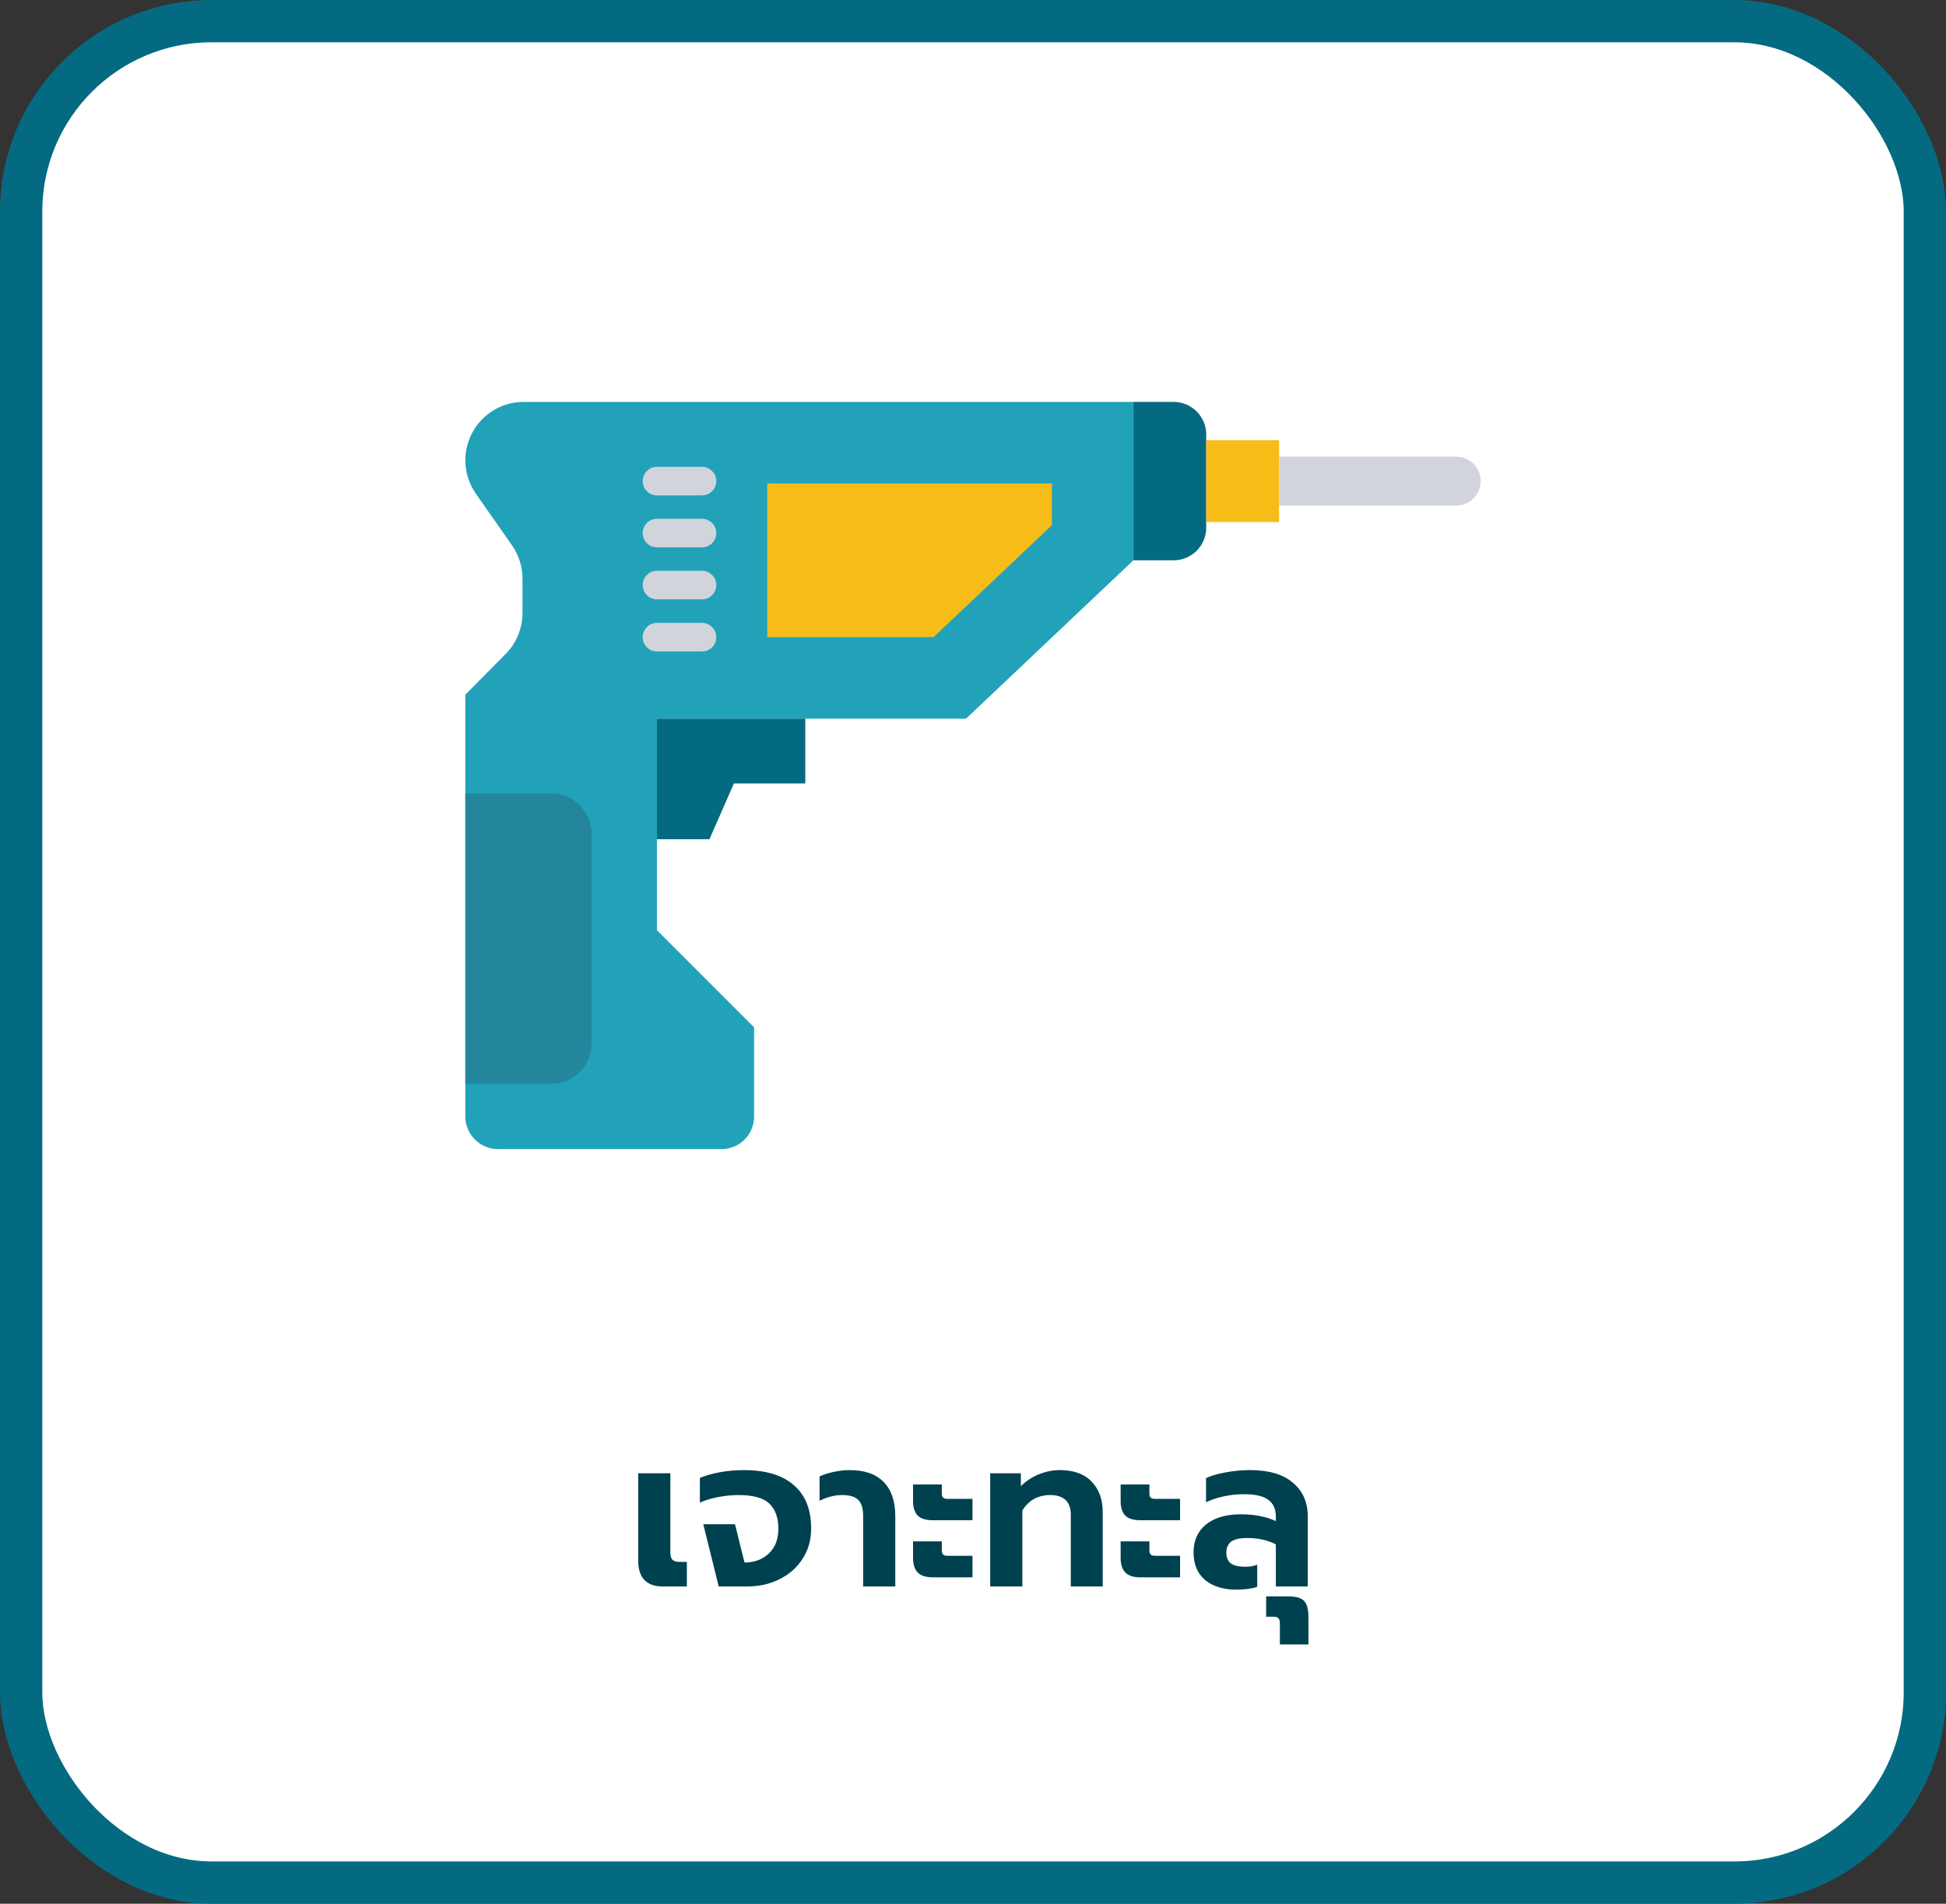 <?xml version="1.0" encoding="UTF-8"?>
<svg xmlns="http://www.w3.org/2000/svg" width="92" height="90" viewBox="0 0 92 90" fill="none">
  <rect x="0" y="0" width="92" height="90" fill="#333333" stroke="none"/>
  <rect x="1" y="1" width="90" height="88" rx="9" fill="white"></rect>
  <rect width="48" height="48" transform="translate(22 13)" fill="white"></rect>
  <path d="M55.484 26.488H53.584V19H55.484C55.893 19 56.285 19.163 56.574 19.452C56.863 19.741 57.026 20.133 57.026 20.542V24.946C57.026 25.355 56.863 25.747 56.574 26.037C56.285 26.326 55.893 26.488 55.484 26.488Z" fill="#046A81"></path>
  <path d="M60.47 20.809H57.027V24.68H60.47V20.809Z" fill="#F8BC18"></path>
  <path d="M68.843 23.901H60.47V21.588H68.843C69.15 21.588 69.444 21.71 69.661 21.927C69.878 22.144 70 22.438 70 22.744C70 23.051 69.878 23.345 69.661 23.562C69.444 23.779 69.15 23.901 68.843 23.901Z" fill="#D1D5DB"></path>
  <path d="M22 21.76C22 22.326 22.174 22.879 22.499 23.343L24.202 25.776C24.526 26.239 24.701 26.791 24.701 27.356V28.98C24.701 29.708 24.413 30.407 23.9 30.923L22 32.84V52.783C22 53.192 22.163 53.584 22.452 53.874C22.741 54.163 23.133 54.325 23.542 54.325H34.11C34.519 54.325 34.911 54.163 35.201 53.874C35.49 53.584 35.652 53.192 35.652 52.783V48.571L31.058 43.976V33.977H45.669L53.584 26.488V19H24.76C24.398 19 24.039 19.071 23.704 19.21C23.369 19.349 23.065 19.552 22.808 19.808C22.291 20.326 22 21.028 22 21.76Z" fill="#22A2B9"></path>
  <path d="M31.057 39.675H33.54L34.698 37.037H38.071V33.977H31.057V39.675Z" fill="#046A81"></path>
  <path d="M36.273 22.855V30.122H44.136L49.73 24.829V22.855H36.273Z" fill="#F8BC18"></path>
  <path d="M33.188 23.42H31.059C30.881 23.42 30.709 23.349 30.582 23.222C30.456 23.096 30.385 22.924 30.385 22.745C30.385 22.566 30.456 22.394 30.582 22.268C30.709 22.141 30.881 22.07 31.059 22.07H33.188C33.367 22.07 33.538 22.141 33.665 22.268C33.792 22.394 33.863 22.566 33.863 22.745C33.863 22.924 33.792 23.096 33.665 23.222C33.538 23.349 33.367 23.42 33.188 23.42Z" fill="#D1D5DB"></path>
  <path d="M33.188 25.877H31.059C30.881 25.877 30.709 25.806 30.582 25.679C30.456 25.553 30.385 25.381 30.385 25.202C30.385 25.023 30.456 24.852 30.582 24.725C30.709 24.598 30.881 24.527 31.059 24.527H33.188C33.367 24.527 33.538 24.598 33.665 24.725C33.792 24.852 33.863 25.023 33.863 25.202C33.863 25.381 33.792 25.553 33.665 25.679C33.538 25.806 33.367 25.877 33.188 25.877Z" fill="#D1D5DB"></path>
  <path d="M33.188 28.334H31.059C30.881 28.334 30.709 28.263 30.582 28.136C30.456 28.01 30.385 27.838 30.385 27.659C30.385 27.48 30.456 27.308 30.582 27.182C30.709 27.055 30.881 26.984 31.059 26.984H33.188C33.367 26.984 33.538 27.055 33.665 27.182C33.792 27.308 33.863 27.48 33.863 27.659C33.863 27.838 33.792 28.01 33.665 28.136C33.538 28.263 33.367 28.334 33.188 28.334Z" fill="#D1D5DB"></path>
  <path d="M33.188 30.797H31.059C30.881 30.797 30.709 30.726 30.582 30.599C30.456 30.473 30.385 30.301 30.385 30.122C30.385 29.943 30.456 29.771 30.582 29.645C30.709 29.518 30.881 29.447 31.059 29.447H33.188C33.367 29.447 33.538 29.518 33.665 29.645C33.792 29.771 33.863 29.943 33.863 30.122C33.863 30.301 33.792 30.473 33.665 30.599C33.538 30.726 33.367 30.797 33.188 30.797Z" fill="#D1D5DB"></path>
  <path d="M22 37.506H26.046C26.557 37.506 27.047 37.709 27.409 38.071C27.77 38.432 27.973 38.922 27.973 39.434V49.313C27.973 49.824 27.77 50.314 27.409 50.676C27.047 51.037 26.557 51.24 26.046 51.24H22V37.506Z" fill="#23869D"></path>
  <path d="M31.312 75C30.946 75 30.662 74.897 30.462 74.69C30.269 74.477 30.172 74.183 30.172 73.81V69.65H31.692V73.4C31.692 73.56 31.726 73.673 31.792 73.74C31.859 73.807 31.969 73.84 32.122 73.84H32.472V75H31.312ZM33.248 72.06H34.748L35.198 73.87C35.658 73.87 36.038 73.73 36.338 73.45C36.644 73.163 36.798 72.773 36.798 72.28C36.798 71.747 36.654 71.347 36.368 71.08C36.088 70.813 35.604 70.68 34.918 70.68C34.598 70.68 34.268 70.713 33.928 70.78C33.588 70.847 33.308 70.933 33.088 71.04V69.87C33.354 69.757 33.671 69.667 34.038 69.6C34.411 69.533 34.788 69.5 35.168 69.5C36.201 69.5 36.988 69.737 37.528 70.21C38.074 70.677 38.348 71.36 38.348 72.26C38.348 72.807 38.211 73.287 37.938 73.7C37.671 74.113 37.308 74.433 36.848 74.66C36.394 74.887 35.894 75 35.348 75H33.978L33.248 72.06ZM40.806 71.67C40.806 71.323 40.732 71.073 40.586 70.92C40.439 70.76 40.182 70.68 39.816 70.68C39.462 70.68 39.106 70.77 38.746 70.95V69.8C38.906 69.72 39.119 69.65 39.386 69.59C39.659 69.53 39.922 69.5 40.176 69.5C40.876 69.5 41.409 69.687 41.776 70.06C42.142 70.433 42.326 70.973 42.326 71.68V75H40.806V71.67ZM44.106 71.87C43.772 71.87 43.532 71.797 43.386 71.65C43.239 71.497 43.166 71.267 43.166 70.96V70.18H44.526V70.61C44.526 70.697 44.546 70.76 44.586 70.8C44.626 70.84 44.696 70.86 44.796 70.86H45.976V71.87H44.106ZM44.106 74.57C43.772 74.57 43.532 74.493 43.386 74.34C43.239 74.187 43.166 73.957 43.166 73.65V72.87H44.526V73.3C44.526 73.387 44.546 73.45 44.586 73.49C44.626 73.53 44.696 73.55 44.796 73.55H45.976V74.57H44.106ZM46.813 69.65H48.263V70.26C48.503 70.02 48.786 69.833 49.113 69.7C49.44 69.567 49.766 69.5 50.093 69.5C50.766 69.5 51.273 69.683 51.613 70.05C51.96 70.41 52.133 70.887 52.133 71.48V75H50.623V71.61C50.623 70.99 50.296 70.68 49.643 70.68C49.37 70.68 49.12 70.74 48.893 70.86C48.673 70.98 48.486 71.163 48.333 71.41V75H46.813V69.65ZM53.92 71.87C53.587 71.87 53.347 71.797 53.2 71.65C53.053 71.497 52.98 71.267 52.98 70.96V70.18H54.34V70.61C54.34 70.697 54.36 70.76 54.4 70.8C54.44 70.84 54.51 70.86 54.61 70.86H55.79V71.87H53.92ZM53.92 74.57C53.587 74.57 53.347 74.493 53.2 74.34C53.053 74.187 52.98 73.957 52.98 73.65V72.87H54.34V73.3C54.34 73.387 54.36 73.45 54.4 73.49C54.44 73.53 54.51 73.55 54.61 73.55H55.79V74.57H53.92ZM58.437 75.15C57.824 75.15 57.334 74.997 56.967 74.69C56.607 74.383 56.427 73.95 56.427 73.39C56.427 72.83 56.624 72.39 57.017 72.07C57.417 71.75 57.964 71.59 58.657 71.59C59.304 71.59 59.857 71.697 60.317 71.91V71.7C60.317 71.34 60.197 71.073 59.957 70.9C59.724 70.727 59.344 70.64 58.817 70.64C58.491 70.64 58.171 70.673 57.857 70.74C57.544 70.807 57.264 70.9 57.017 71.02V69.88C57.237 69.773 57.541 69.683 57.927 69.61C58.314 69.537 58.704 69.5 59.097 69.5C59.991 69.5 60.667 69.7 61.127 70.1C61.594 70.493 61.827 71.023 61.827 71.69V75H60.317V73.01C59.931 72.81 59.477 72.71 58.957 72.71C58.617 72.71 58.367 72.767 58.207 72.88C58.054 72.993 57.977 73.17 57.977 73.41C57.977 73.63 58.047 73.797 58.187 73.91C58.334 74.017 58.564 74.07 58.877 74.07C59.097 74.07 59.284 74.037 59.437 73.97V75.02C59.177 75.107 58.844 75.15 58.437 75.15ZM60.508 76.76C60.508 76.64 60.484 76.553 60.438 76.5C60.391 76.453 60.308 76.43 60.188 76.43H59.858V75.47H60.908C61.268 75.47 61.518 75.543 61.658 75.69C61.791 75.837 61.858 76.09 61.858 76.45V77.74H60.508V76.76Z" fill="#00414F"></path>
  <rect x="1" y="1" width="90" height="88" rx="9" stroke="#046A81" stroke-width="2"></rect>
</svg>
